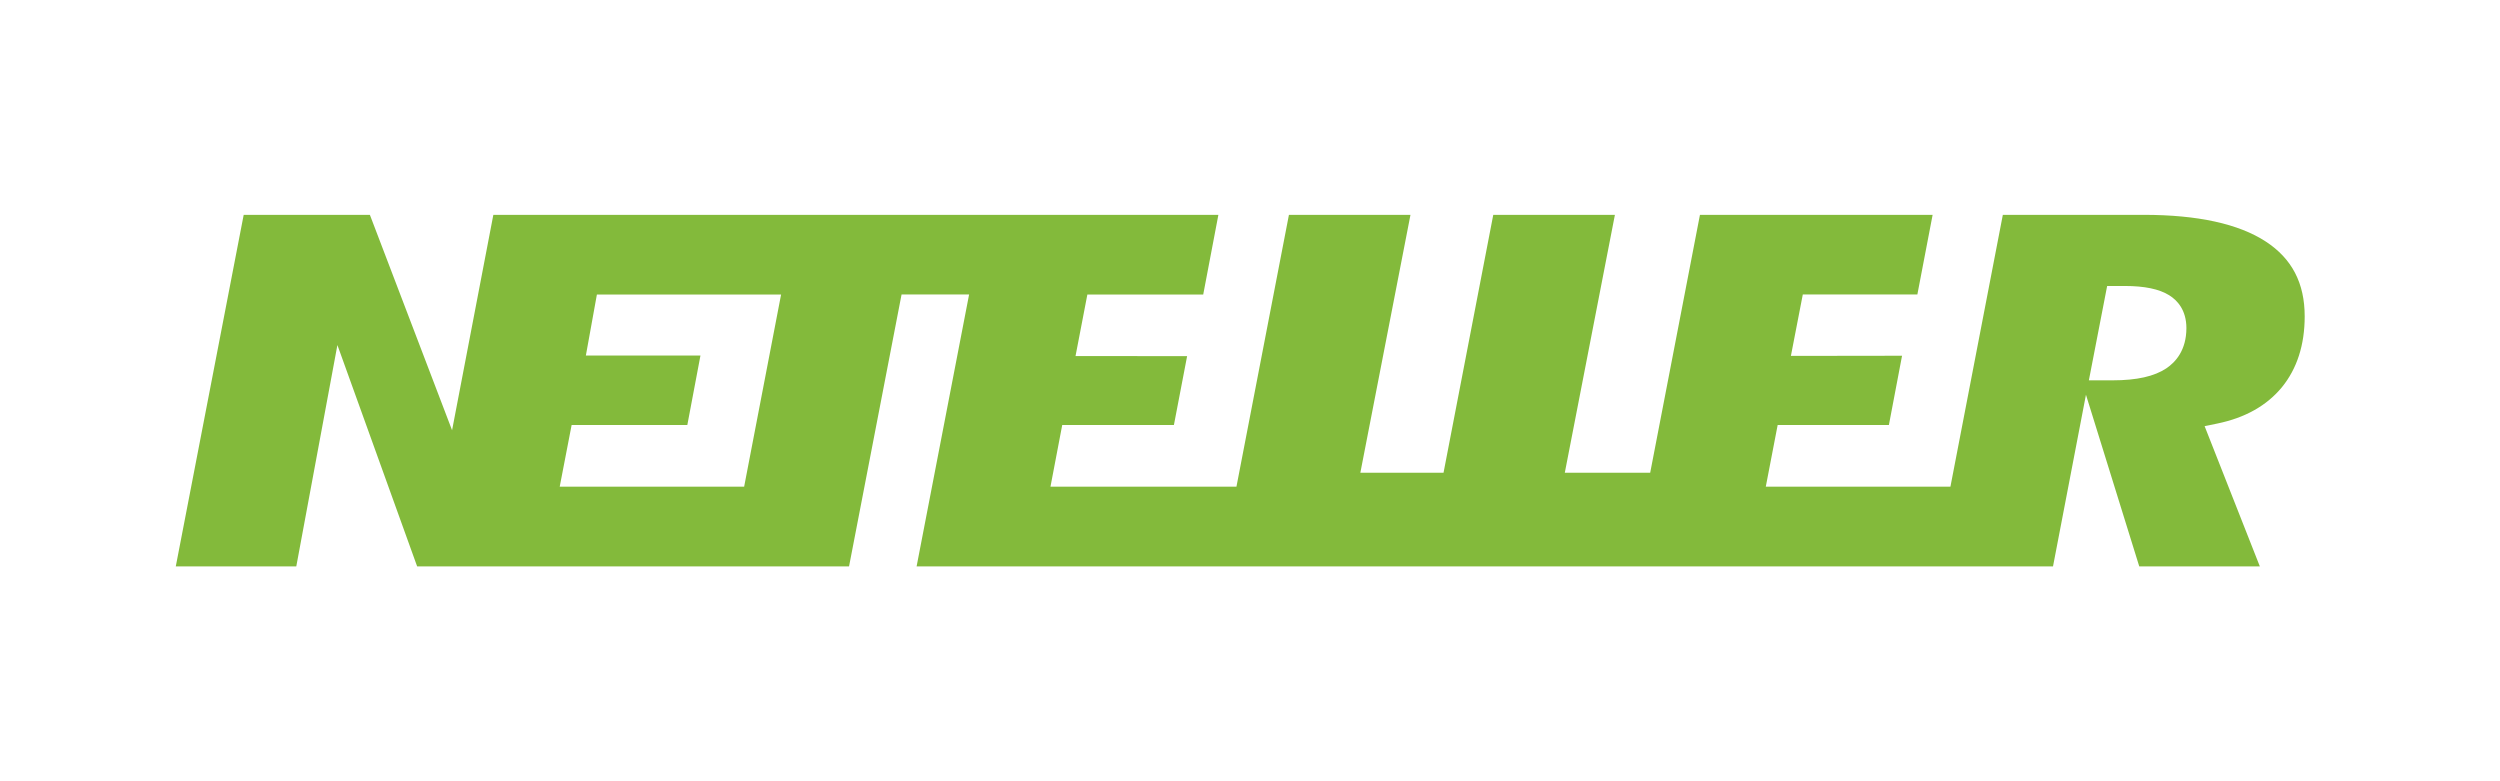 <svg width="128" height="40" viewBox="0 0 128 40" fill="none" xmlns="http://www.w3.org/2000/svg">
<path d="M116.008 12.368C114.619 11.459 112.517 11 109.762 11H102.545L99.862 24.919H90.408L91.016 21.761H96.711L97.385 18.214L91.694 18.222L92.303 15.078H98.169L98.95 11.001H87.037L84.49 24.204H80.118L82.683 11H76.455L73.909 24.203H69.65L72.216 11H65.993L63.306 24.919H53.784L54.386 21.761H60.104L60.78 18.235L55.067 18.229L55.673 15.079H61.605L62.381 11H25.259L23.146 22.029L18.938 11H12.477L9 29H15.17L17.275 17.666L21.358 29H43.471L46.16 15.077H49.618L46.93 29H105.114L106.801 20.211L109.53 29H115.704L112.876 21.819L113.523 21.686C114.948 21.394 116.059 20.767 116.833 19.827C117.606 18.878 118 17.661 118 16.198C118 14.495 117.348 13.242 116.007 12.367L116.008 12.368ZM38.102 24.919H28.657L29.267 21.761H35.191L35.863 18.204H29.996L30.561 15.079H39.992L38.1 24.919L38.102 24.919ZM110.922 18.856C110.301 19.271 109.401 19.473 108.17 19.473H106.95L107.886 14.642H108.783C109.805 14.642 110.551 14.799 111.065 15.118C111.466 15.368 111.944 15.864 111.944 16.801C111.942 17.934 111.387 18.543 110.92 18.856L110.922 18.856Z" fill="#83BA3B"/>
</svg>
